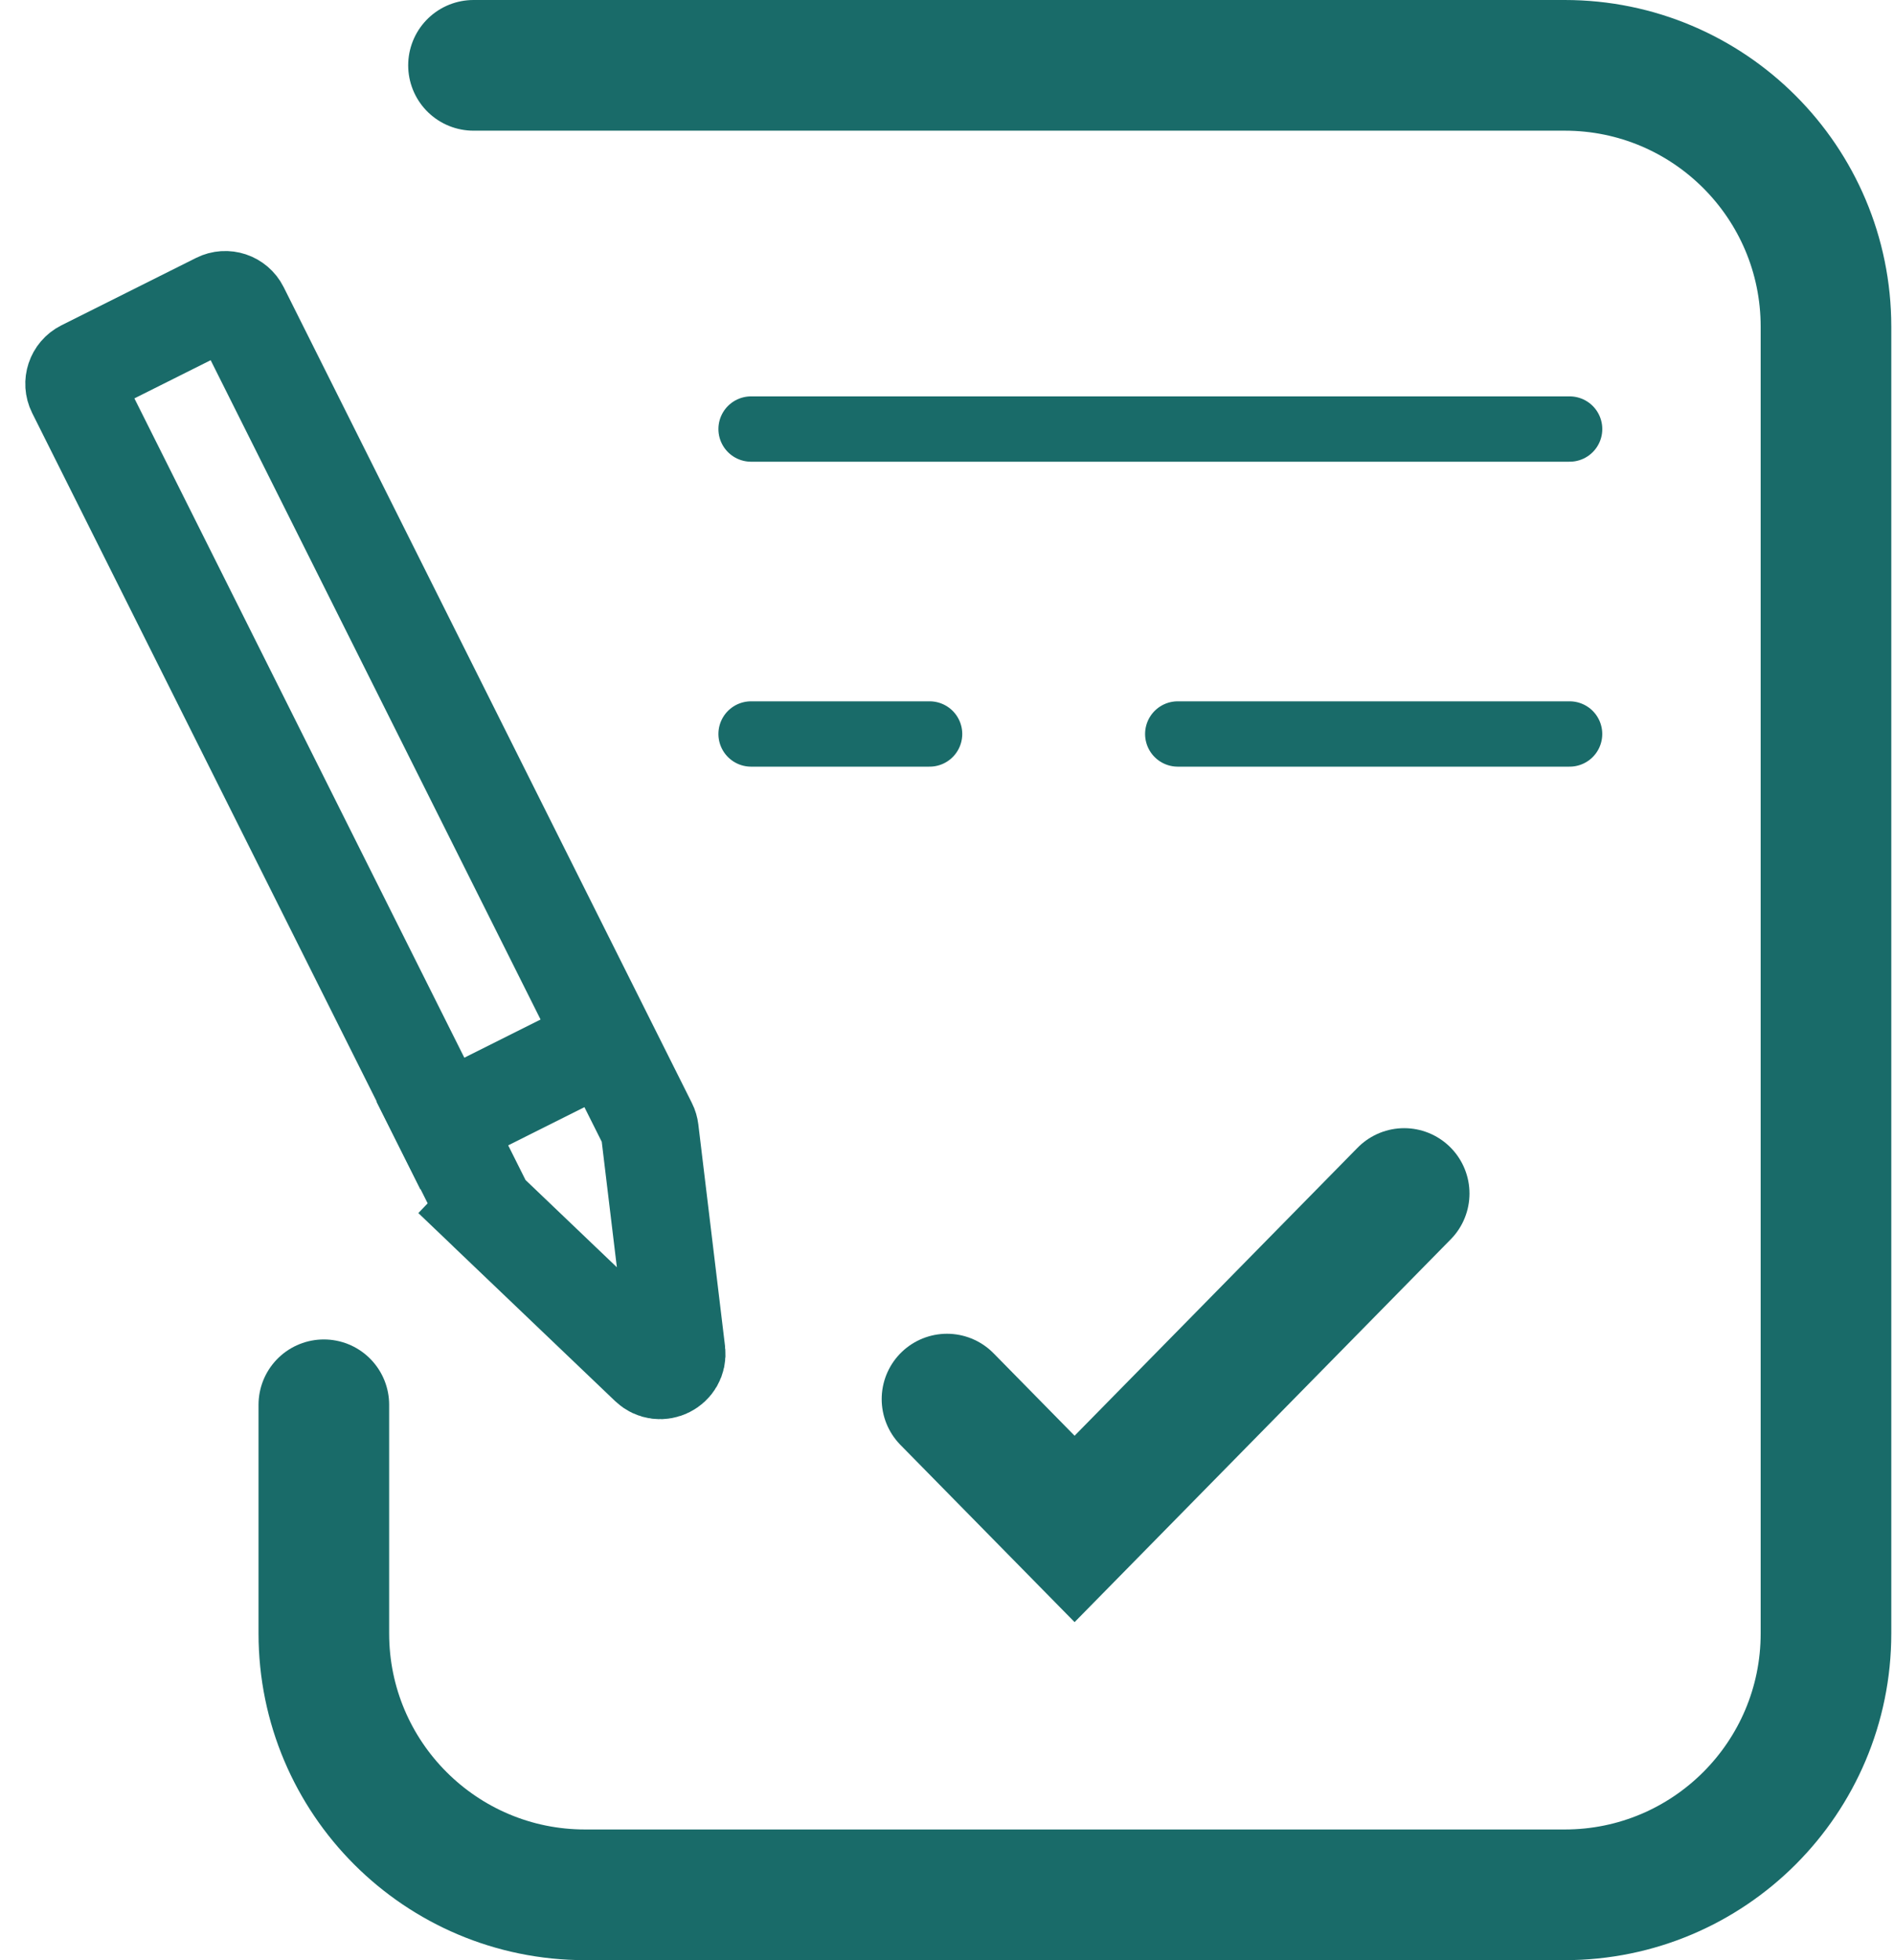 <svg width="58" height="60" viewBox="0 0 58 60" fill="none" xmlns="http://www.w3.org/2000/svg">
<path d="M14.5 2H47.917C52.335 2 55.917 5.582 55.917 10V50C55.917 54.418 52.335 58 47.917 58H17.917C13.499 58 9.917 54.418 9.917 50V43" stroke="#196B69" stroke-width="4" stroke-linecap="round"/>
<path d="M29 42.826L32.907 46.8L43 36.533" stroke="#196B69" stroke-width="4" stroke-linecap="round"/>
<line x1="23" y1="13.133" x2="48.067" y2="13.133" stroke="#196B69" stroke-width="2" stroke-linecap="round"/>
<line x1="23" y1="22.467" x2="28.467" y2="22.467" stroke="#196B69" stroke-width="2" stroke-linecap="round"/>
<line x1="36.066" y1="22.467" x2="48.066" y2="22.467" stroke="#196B69" stroke-width="2" stroke-linecap="round"/>
<path d="M2.327 11.972C2.204 11.725 2.304 11.424 2.551 11.3L6.674 9.237C6.921 9.113 7.221 9.213 7.345 9.46L19.847 34.435C19.873 34.486 19.889 34.542 19.896 34.599L20.713 41.38C20.769 41.846 20.21 42.125 19.871 41.801L14.931 37.084L13.896 38.168L14.931 37.084C14.89 37.044 14.855 36.998 14.83 36.947L2.327 11.972Z" stroke="#196B69" stroke-width="3"/>
<line x1="12.201" y1="35.064" x2="19.308" y2="31.506" stroke="#196B69" stroke-width="3"/>
</svg>
